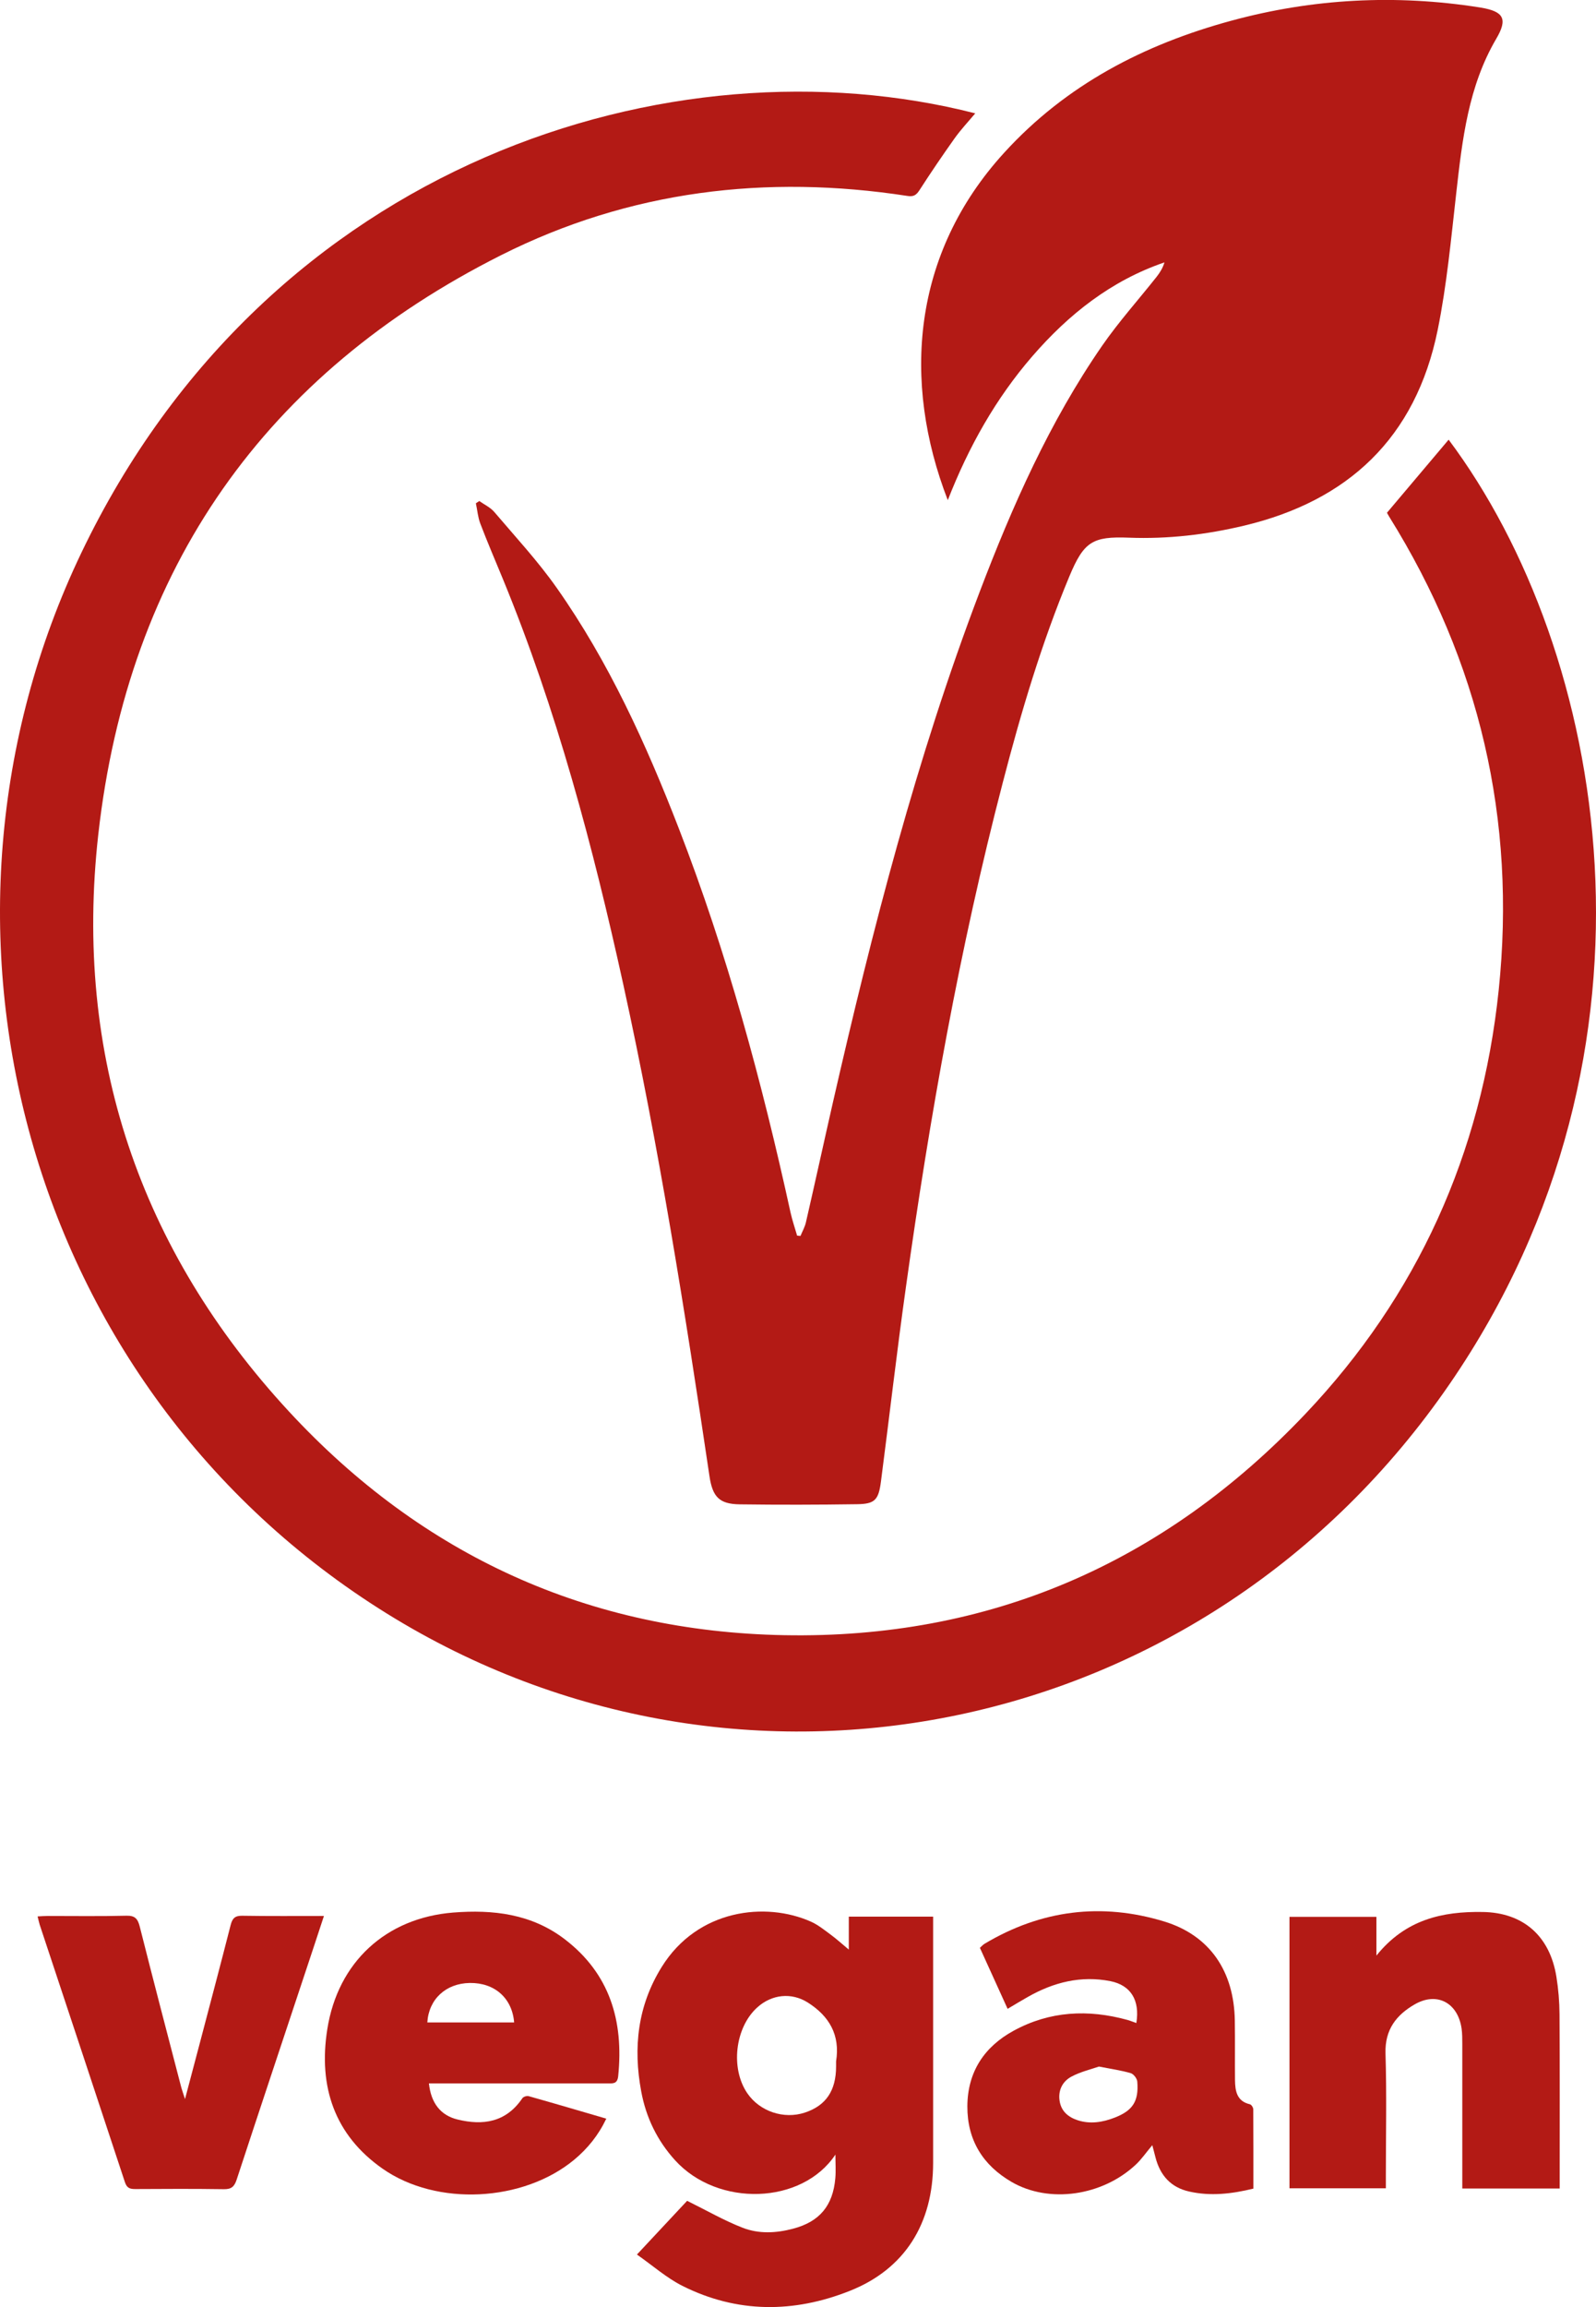 <svg width="36" height="52" viewBox="0 0 36 52" fill="none" xmlns="http://www.w3.org/2000/svg">
<g clip-path="url(#clip0_454_4328)">
<path d="M21.377 11.269C20.344 8.6 20.572 5.72 22.649 3.444C24.052 1.905 25.814 0.999 27.773 0.467C29.615 -0.034 31.483 -0.13 33.368 0.166C33.382 0.168 33.397 0.17 33.411 0.173C33.916 0.259 34.014 0.425 33.751 0.872C33.12 1.946 32.984 3.143 32.848 4.35C32.731 5.382 32.635 6.422 32.429 7.437C31.931 9.88 30.399 11.29 28.067 11.847C27.21 12.051 26.344 12.153 25.464 12.119C24.643 12.087 24.448 12.208 24.121 12.991C23.494 14.496 23.029 16.06 22.619 17.639C21.645 21.375 20.971 25.172 20.436 28.997C20.23 30.46 20.062 31.928 19.871 33.393C19.817 33.81 19.733 33.899 19.331 33.904C18.449 33.917 17.566 33.919 16.684 33.907C16.224 33.9 16.073 33.74 16.003 33.272C15.451 29.556 14.863 25.847 14.057 22.18C13.373 19.069 12.556 15.998 11.344 13.052C11.172 12.635 10.994 12.221 10.833 11.799C10.779 11.656 10.767 11.496 10.734 11.344C10.76 11.327 10.785 11.31 10.811 11.293C10.924 11.373 11.059 11.435 11.147 11.537C11.627 12.101 12.134 12.648 12.559 13.252C13.732 14.918 14.574 16.769 15.311 18.671C16.4 21.48 17.186 24.382 17.831 27.327C17.87 27.504 17.93 27.676 17.98 27.85C18.005 27.852 18.031 27.855 18.056 27.857C18.099 27.754 18.155 27.656 18.179 27.549C18.387 26.646 18.584 25.74 18.79 24.837C19.68 20.945 20.674 17.084 22.093 13.353C22.834 11.405 23.676 9.506 24.86 7.793C25.236 7.25 25.68 6.756 26.09 6.238C26.163 6.144 26.228 6.043 26.266 5.914C25.066 6.324 24.107 7.081 23.282 8.034C22.462 8.982 21.853 10.062 21.379 11.272L21.377 11.269Z" fill="#B31A15"/>
<path d="M21.998 2.555C21.838 2.746 21.673 2.921 21.533 3.117C21.261 3.5 20.996 3.889 20.741 4.285C20.666 4.402 20.603 4.438 20.466 4.416C17.284 3.926 14.197 4.296 11.304 5.751C6.006 8.415 2.894 12.78 2.217 18.808C1.659 23.791 3.152 28.175 6.515 31.811C9.535 35.076 13.296 36.774 17.688 36.856C22.297 36.942 26.238 35.25 29.45 31.863C31.965 29.211 33.42 26.007 33.805 22.319C34.206 18.472 33.37 14.913 31.339 11.652C31.312 11.608 31.288 11.563 31.285 11.557C31.759 10.996 32.22 10.449 32.676 9.91C36.238 14.667 37.889 23.634 32.705 31.185C27.178 39.233 16.696 41.316 8.724 36.367C0.541 31.288 -2.191 20.867 1.835 12.46C6.061 3.635 15.181 0.812 21.998 2.555Z" fill="#B31A15"/>
<path d="M19.146 43.943V43.2H21.048V43.465C21.048 45.226 21.048 46.986 21.048 48.748C21.048 50.118 20.41 51.145 19.163 51.637C17.904 52.136 16.627 52.141 15.394 51.523C15.036 51.343 14.725 51.067 14.367 50.816C14.786 50.368 15.164 49.962 15.499 49.605C15.937 49.821 16.333 50.05 16.753 50.213C17.116 50.354 17.507 50.335 17.887 50.234C18.483 50.078 18.788 49.719 18.842 49.094C18.856 48.929 18.844 48.762 18.844 48.563C18.091 49.695 16.191 49.753 15.228 48.692C14.827 48.251 14.573 47.731 14.464 47.142C14.278 46.151 14.384 45.206 14.924 44.337C15.738 43.024 17.279 42.861 18.292 43.313C18.455 43.386 18.6 43.505 18.747 43.613C18.886 43.717 19.016 43.835 19.146 43.943ZM18.859 46.463C18.955 45.865 18.702 45.441 18.223 45.137C17.853 44.902 17.407 44.95 17.079 45.248C16.577 45.703 16.473 46.623 16.858 47.183C17.139 47.591 17.679 47.772 18.15 47.618C18.629 47.462 18.859 47.124 18.859 46.574C18.859 46.537 18.859 46.5 18.859 46.463Z" fill="#B31A15"/>
<path d="M9.675 46.958C9.721 47.398 9.935 47.678 10.319 47.772C10.893 47.912 11.412 47.839 11.782 47.294C11.805 47.259 11.883 47.234 11.924 47.246C12.5 47.408 13.076 47.578 13.676 47.753C13.495 48.133 13.251 48.43 12.952 48.679C11.803 49.631 9.853 49.736 8.631 48.882C7.548 48.125 7.176 47.034 7.383 45.735C7.622 44.224 8.706 43.229 10.221 43.108C11.119 43.037 11.989 43.135 12.741 43.711C13.752 44.485 14.072 45.548 13.944 46.796C13.925 46.981 13.813 46.958 13.7 46.958C12.449 46.958 11.198 46.958 9.947 46.958C9.862 46.958 9.777 46.958 9.675 46.958ZM11.597 45.585C11.553 45.036 11.156 44.687 10.597 44.695C10.059 44.703 9.671 45.059 9.639 45.585H11.598H11.597Z" fill="#B31A15"/>
<path d="M25.632 45.597C25.715 45.083 25.506 44.746 25.046 44.654C24.384 44.524 23.768 44.678 23.187 45.008C23.042 45.089 22.899 45.177 22.728 45.278C22.52 44.821 22.314 44.367 22.103 43.903C22.142 43.869 22.17 43.835 22.204 43.814C23.485 43.048 24.847 42.879 26.26 43.309C27.292 43.624 27.837 44.435 27.853 45.545C27.86 45.99 27.853 46.436 27.857 46.881C27.86 47.131 27.898 47.361 28.193 47.429C28.227 47.437 28.269 47.502 28.269 47.542C28.273 48.135 28.272 48.728 28.272 49.33C27.781 49.45 27.303 49.505 26.82 49.395C26.412 49.303 26.168 49.034 26.063 48.624C26.047 48.562 26.031 48.498 25.992 48.351C25.848 48.522 25.748 48.668 25.624 48.785C24.865 49.5 23.661 49.67 22.817 49.179C22.174 48.806 21.817 48.24 21.82 47.474C21.825 46.694 22.206 46.131 22.861 45.773C23.68 45.325 24.546 45.285 25.431 45.528C25.494 45.545 25.553 45.571 25.631 45.598L25.632 45.597ZM24.788 46.579C24.61 46.641 24.377 46.695 24.171 46.804C23.976 46.907 23.867 47.1 23.899 47.34C23.931 47.582 24.091 47.716 24.302 47.787C24.589 47.882 24.873 47.836 25.148 47.728C25.552 47.57 25.689 47.36 25.653 46.918C25.648 46.848 25.569 46.746 25.505 46.728C25.291 46.665 25.069 46.634 24.788 46.579Z" fill="#B31A15"/>
<path d="M35.178 49.328H32.984C32.984 49.24 32.984 49.162 32.984 49.083C32.984 48.08 32.984 47.078 32.984 46.075C32.984 45.957 32.984 45.836 32.968 45.72C32.882 45.138 32.411 44.889 31.911 45.177C31.5 45.414 31.236 45.742 31.252 46.282C31.28 47.202 31.26 48.124 31.26 49.045C31.26 49.133 31.26 49.221 31.26 49.323H29.086V43.205H31.047V44.078C31.703 43.262 32.537 43.08 33.444 43.095C34.355 43.108 34.959 43.632 35.107 44.556C35.152 44.834 35.175 45.118 35.177 45.399C35.185 46.617 35.181 47.835 35.181 49.053C35.181 49.141 35.181 49.228 35.181 49.331L35.178 49.328Z" fill="#B31A15"/>
<path d="M7.307 43.184C7.166 43.611 7.04 43.998 6.911 44.382C6.386 45.964 5.858 47.544 5.338 49.128C5.285 49.288 5.218 49.345 5.051 49.343C4.386 49.333 3.719 49.336 3.054 49.34C2.933 49.34 2.862 49.321 2.817 49.183C2.18 47.249 1.537 45.317 0.896 43.384C0.879 43.329 0.868 43.272 0.848 43.195C0.933 43.19 1.003 43.185 1.073 43.185C1.666 43.185 2.259 43.194 2.852 43.179C3.046 43.174 3.108 43.249 3.153 43.427C3.456 44.627 3.77 45.825 4.082 47.023C4.102 47.1 4.129 47.174 4.173 47.312C4.295 46.853 4.4 46.456 4.505 46.058C4.739 45.169 4.975 44.281 5.202 43.391C5.242 43.235 5.302 43.177 5.465 43.18C6.065 43.19 6.664 43.185 7.307 43.185V43.184Z" fill="#B31A15"/>
</g>
<defs>
<clipPath id="clip0_454_4328">
<rect width="36" height="52" fill="white"/>
</clipPath>
</defs>
</svg>
